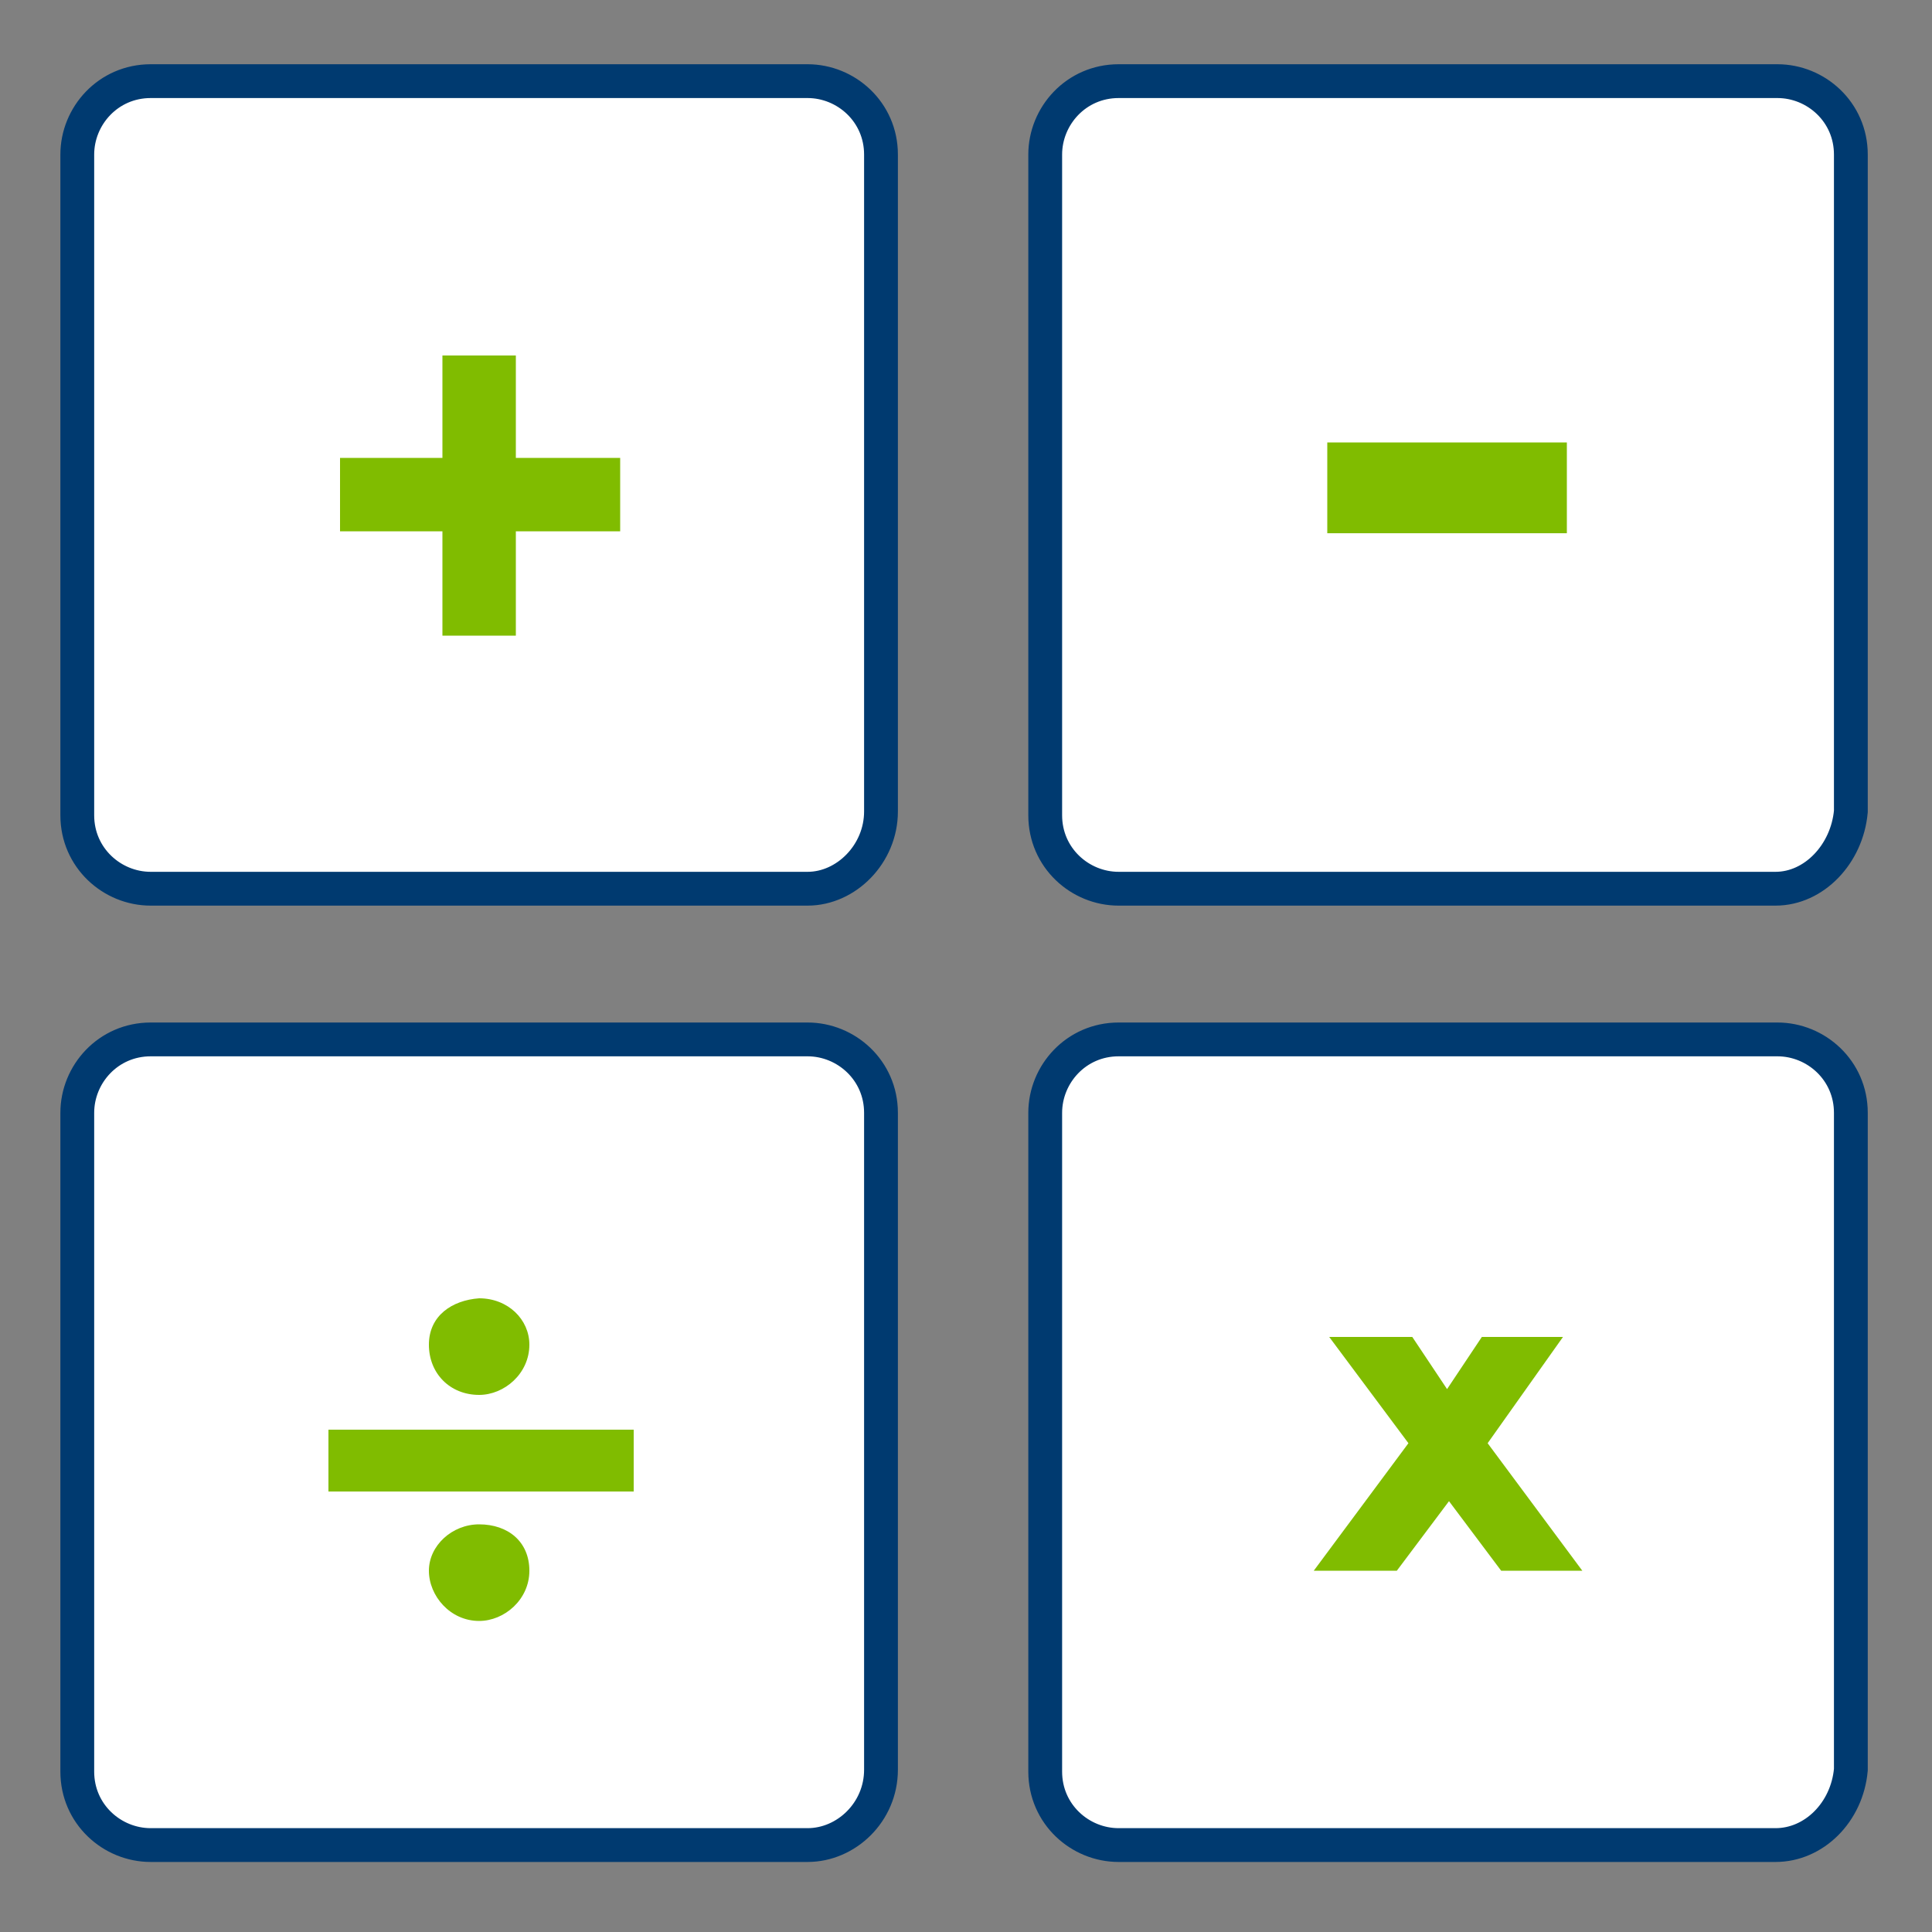 <svg xmlns="http://www.w3.org/2000/svg" xml:space="preserve" style="enable-background:new 0 0 100 100"
  viewBox="0 0 100 100">
  <rect x="0" y="0" width="100" height="100" fill="#808080" stroke="none"/>
  <path
    d="M41.8 46h-34c-2 0-3.8-1.6-3.8-3.8V8c0-2 1.6-3.8 3.8-3.8h34c2 0 3.8 1.6 3.8 3.8v34c0 2.2-1.8 4-3.8 4zm50.1 0h-34c-2 0-3.8-1.6-3.8-3.8V8c0-2 1.6-3.8 3.8-3.8H92c2 0 3.8 1.6 3.8 3.8v34c-.2 2.2-1.9 4-3.9 4zM41.8 95.5h-34c-2 0-3.8-1.6-3.8-3.8V57.6c0-2 1.6-3.8 3.8-3.8h34c2 0 3.8 1.6 3.8 3.8v34c0 2.2-1.8 3.9-3.8 3.9zm50.1 0h-34c-2 0-3.8-1.6-3.8-3.8V57.6c0-2 1.6-3.8 3.8-3.8H92c2 0 3.8 1.6 3.8 3.8v34c-.2 2.2-1.9 3.9-3.9 3.9z"
    style="fill:#fff;stroke:#003a70;stroke-width:1.75;stroke-miterlimit:10" />
  <path
    d="M26.7 27.5v5.4h-3.8v-5.4h-5.3v-3.8h5.3v-5.3h3.8v5.3h5.4v3.8h-5.4zm42 .1v-4.7h12.4v4.7H68.7zM17 77.2V74h15.8v3.2H17zm5.2-7.6c0 1.5 1.1 2.6 2.6 2.6 1.3 0 2.6-1.1 2.6-2.6 0-1.3-1.1-2.4-2.6-2.4-1.4.1-2.6.9-2.6 2.4zm0 11.7c0 1.3 1.1 2.6 2.6 2.6 1.3 0 2.6-1.1 2.6-2.6s-1.1-2.4-2.6-2.4c-1.4 0-2.6 1.1-2.6 2.4zm46.6-12.1h4.3l1.8 2.7 1.8-2.7h4.2L77 74.7l4.9 6.6h-4.2L75 77.7l-2.7 3.6H68l4.9-6.6-4.1-5.5z"
    style="fill:#80bc00" />
</svg>